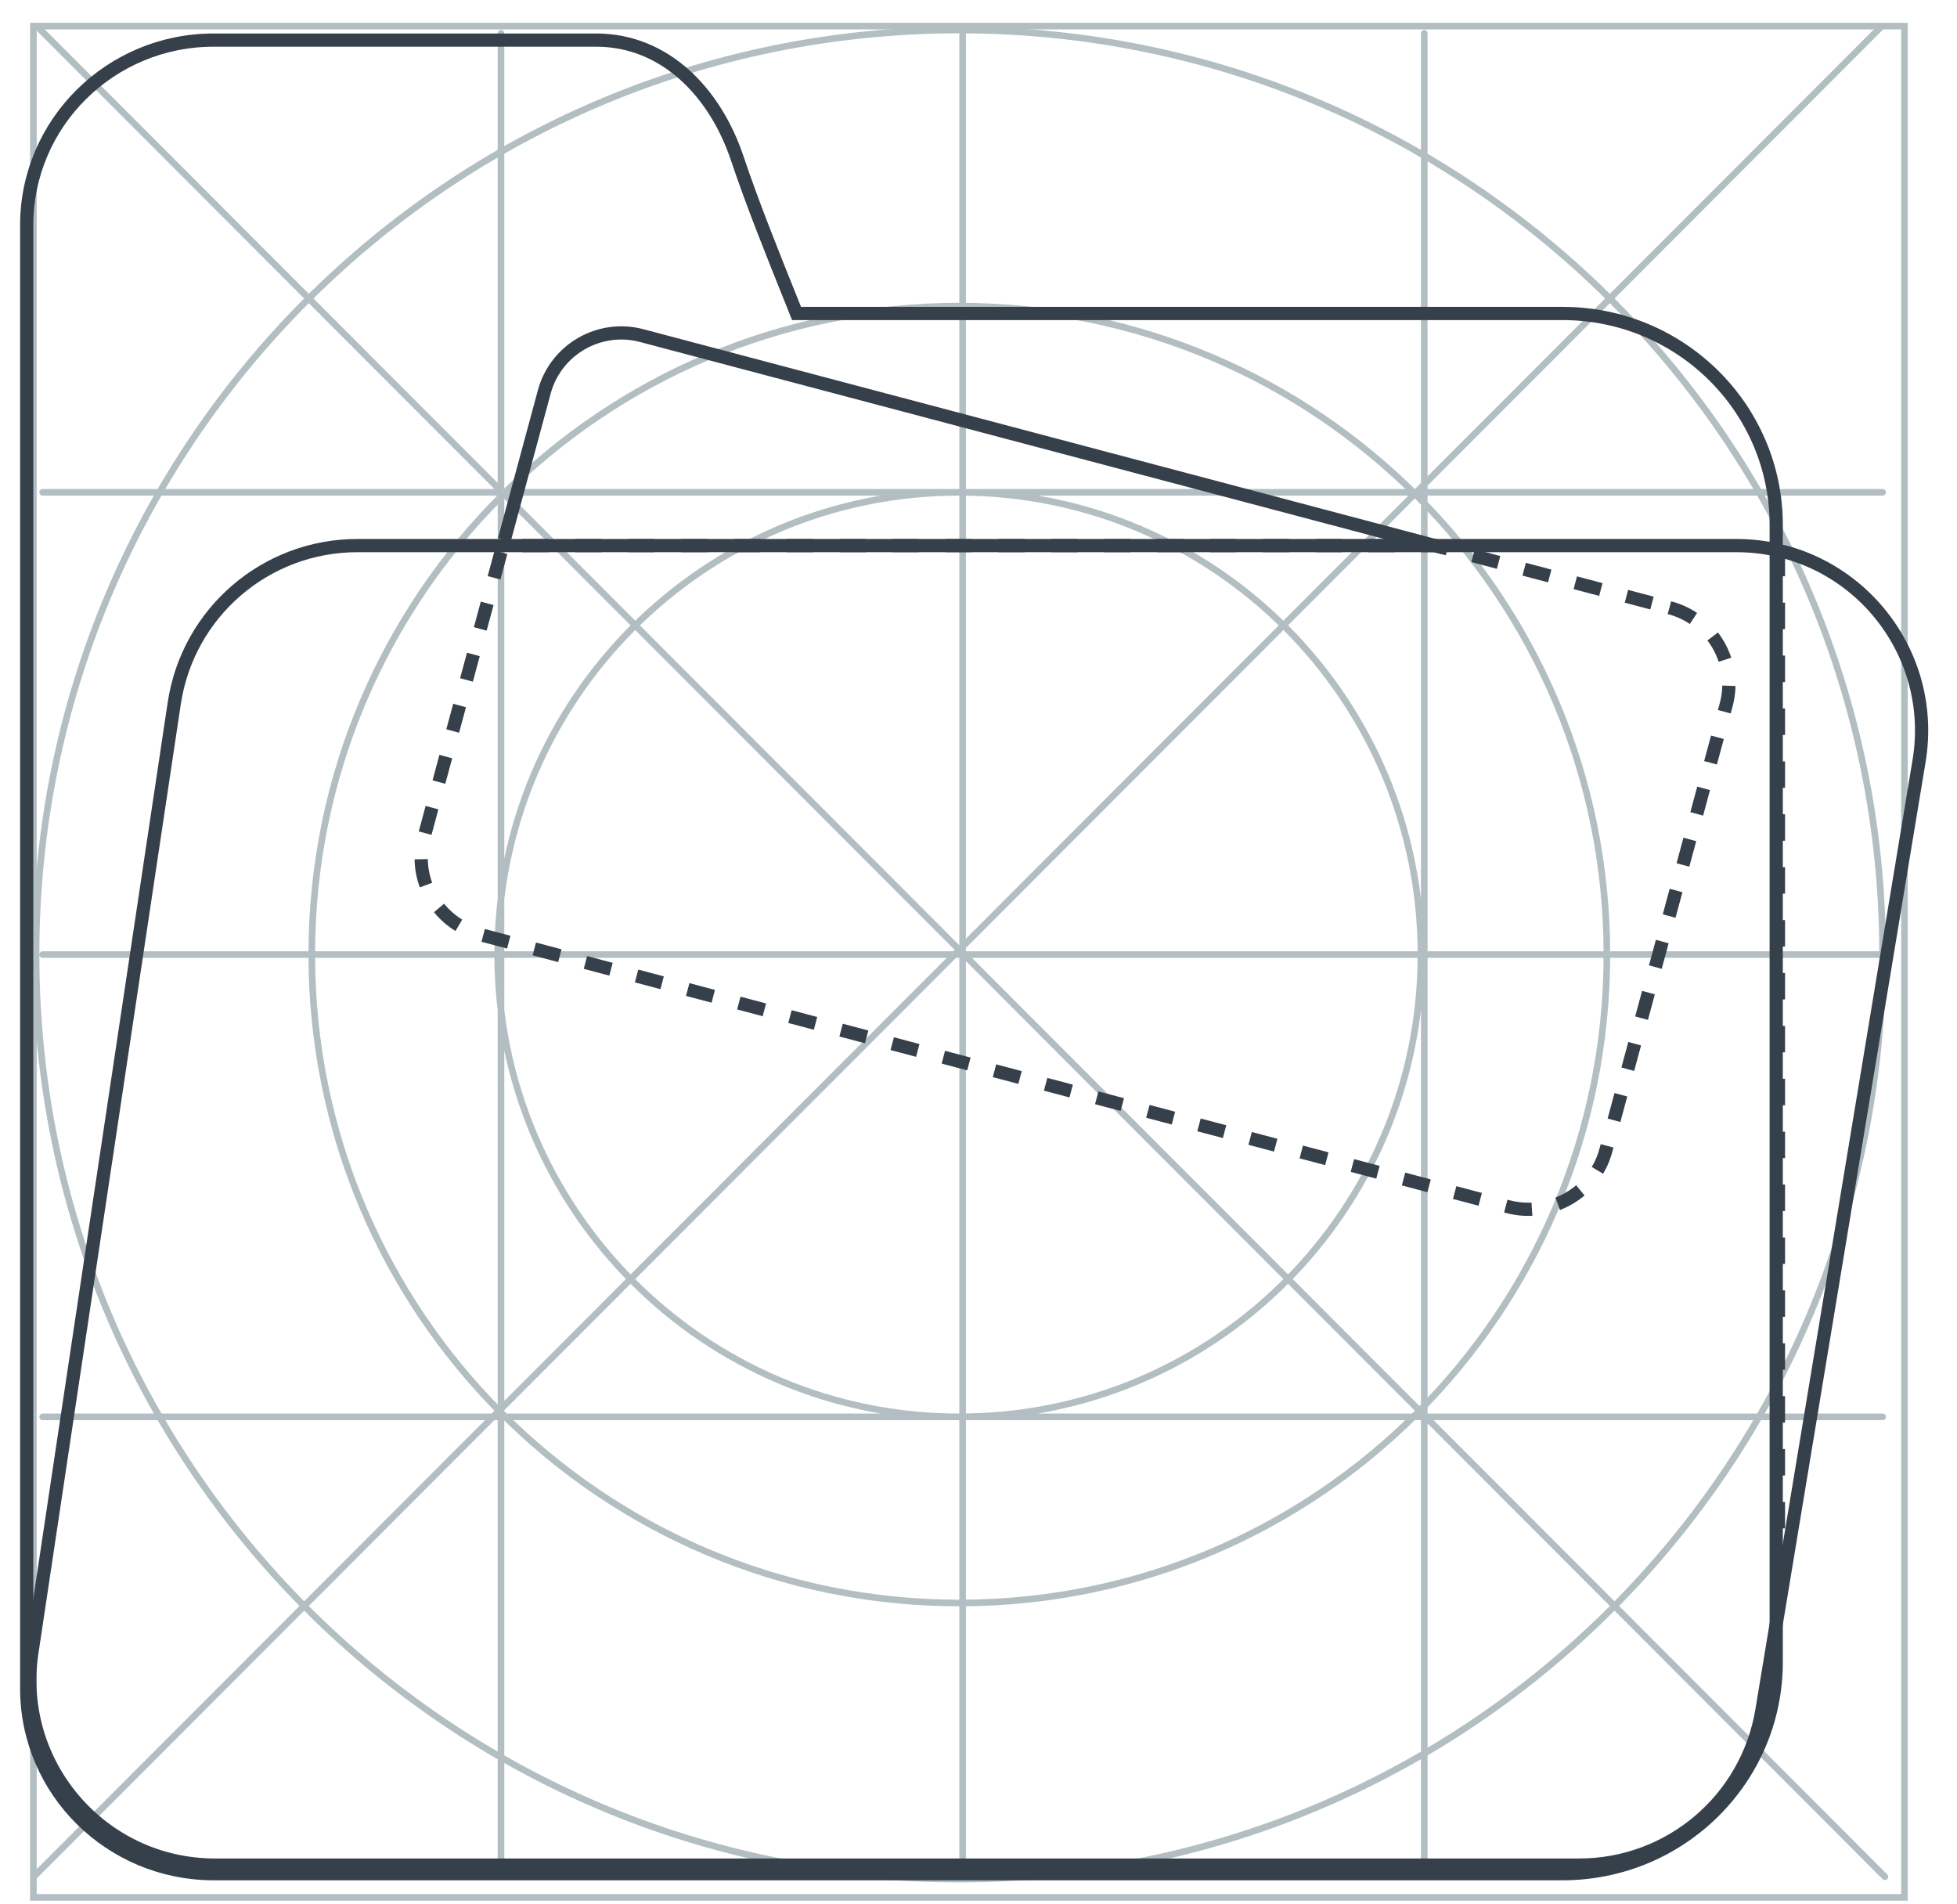 <svg width="74" height="72" viewBox="0 0 74 72" fill="none" xmlns="http://www.w3.org/2000/svg">
<rect x="1.263" y="0.987" width="70.75" height="70.75" stroke="#B3BEC3" stroke-width="0.25"/>
<path d="M71.187 36.09C71.187 55.396 55.556 71.046 36.275 71.046C16.994 71.046 1.363 55.396 1.363 36.09C1.363 16.785 16.994 1.135 36.275 1.135C55.556 1.135 71.187 16.785 71.187 36.09ZM71.187 36.09L1.613 36.09M1.451 1.046L71.275 70.958M71.099 1.046L1.275 70.958M36.4 1.26L36.4 70.921M18.944 1.26L18.944 70.921M53.856 1.26L53.856 70.921M71.187 18.613H1.613M71.187 53.569L1.613 53.569M60.761 36.09C60.761 49.631 49.798 60.607 36.275 60.607C22.752 60.607 11.789 49.631 11.789 36.09C11.789 22.55 22.752 11.574 36.275 11.574C49.798 11.574 60.761 22.55 60.761 36.09ZM53.731 36.09C53.731 45.743 45.916 53.569 36.275 53.569C26.634 53.569 18.819 45.743 18.819 36.09C18.819 26.438 26.634 18.613 36.275 18.613C45.916 18.613 53.731 26.438 53.731 36.09Z" stroke="#B3BEC3" stroke-width="0.25" stroke-linecap="round"/>
<path d="M8.08 1.516C4.176 1.516 1.01 4.65 1.01 8.516V19.843C1.01 19.846 1.01 19.849 1.01 19.852V62.841C1.01 62.844 1.01 62.847 1.01 62.85V63.84C1.01 67.707 4.176 70.841 8.081 70.841H9.079C9.083 70.841 9.087 70.841 9.091 70.841H59.084C63.546 70.841 67.164 67.259 67.164 62.841V19.852C67.164 15.434 63.546 11.852 59.084 11.852H30.12C30.067 11.719 30.013 11.586 29.96 11.453C29.199 9.56 28.452 7.7 27.874 5.978C27.047 3.515 25.163 1.516 22.541 1.516H8.08Z" stroke="#35404B" stroke-width="0.5"/>
<path d="M19.07 20.412L19.834 17.581L20.581 14.816C21.013 13.217 22.661 12.264 24.263 12.688L54.543 20.703" stroke="#35404B" stroke-width="0.5"/>
<path d="M6.589 26.59C7.103 23.163 10.047 20.628 13.512 20.628H65.66C69.983 20.628 73.272 24.507 72.566 28.771L66.624 64.66C66.064 68.038 63.142 70.516 59.718 70.516H8.128C3.849 70.516 0.571 66.71 1.206 62.478L6.589 26.59Z" stroke="#35404B" stroke-width="0.5"/>
<path d="M67.248 20.787V60.516M63.127 22.975C64.744 23.403 65.704 25.047 65.272 26.648L60.722 43.496C60.29 45.097 58.629 46.047 57.012 45.62L18.175 35.34C16.558 34.912 15.598 33.267 16.03 31.667L19.011 20.628H54.26L63.127 22.975Z" stroke="#35404B" stroke-width="0.5" stroke-dasharray="1 1"/>
</svg>
